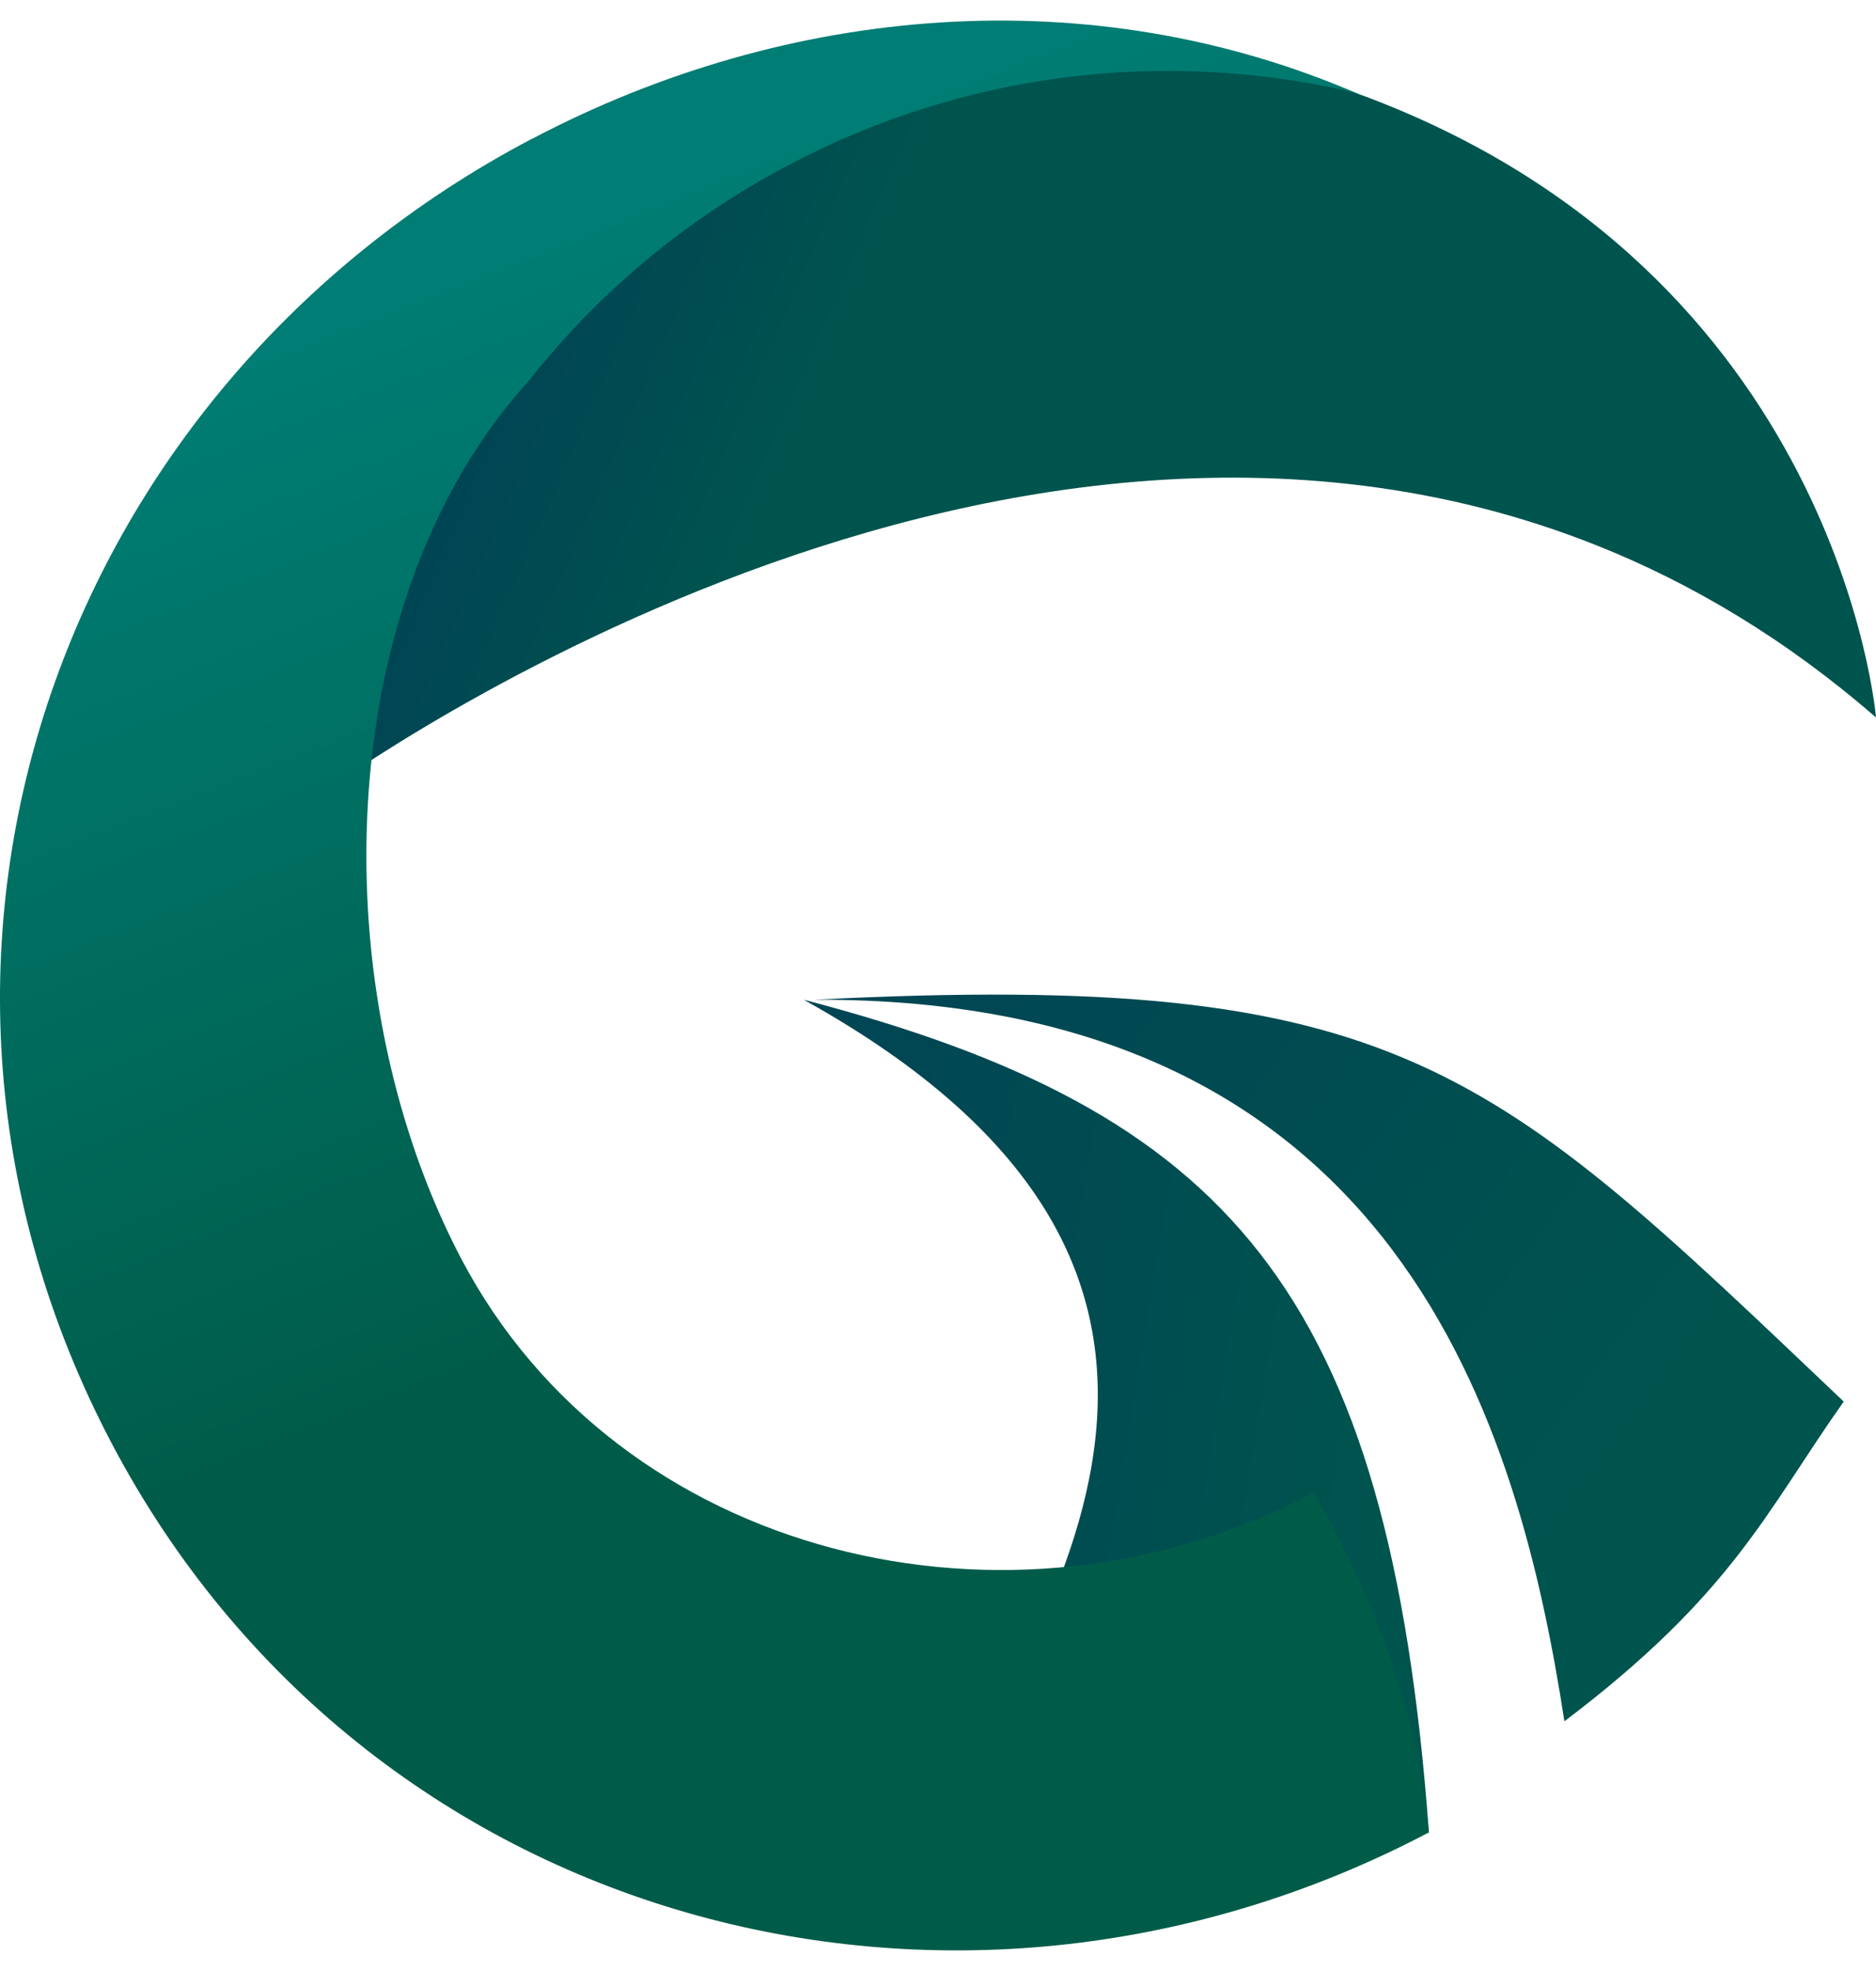 <svg width="40" height="42" viewBox="0 0 40 42" fill="none" xmlns="http://www.w3.org/2000/svg">
<path d="M17.136 21.303C27.7 27.16 22.548 34.537 18.753 40.571L30.467 39.047C29.617 27.457 26.159 23.66 17.136 21.303Z" fill="url(#paint0_linear_28_1768)"/>
<path d="M17.365 21.303C29.881 21.249 32.398 30.477 33.356 36.679C36.959 33.955 37.669 32.187 39.312 29.866C31.789 22.724 29.88 20.667 17.365 21.303Z" fill="url(#paint1_linear_28_1768)"/>
<path d="M6.641 17.066C6.641 17.066 20.909 6.389 34.045 11.622C36.076 12.431 38.081 13.621 40 15.289C40 15.289 39.219 5.768 28.98 2.007C18.74 -1.755 3.444 7.305 6.641 17.066Z" fill="url(#paint2_linear_28_1768)"/>
<path d="M11.336 2.96C1.176 8.311 -3.049 20.444 2.38 30.754C7.785 41.016 20.307 44.396 30.466 39.047C30.23 36.614 29.388 34.203 28.016 31.811C21.51 35.237 13.184 33.184 9.838 26.829C7.72 22.806 7.179 17.364 8.614 12.87C9.18 11.087 10.058 9.455 11.273 8.118C12.733 6.266 14.596 4.684 16.819 3.514C20.633 1.505 24.853 1.058 28.754 1.943C28.764 1.943 28.961 2.008 28.982 2.01C23.262 -0.471 16.793 0.089 11.338 2.962L11.336 2.96Z" fill="url(#paint3_linear_28_1768)"/>
<defs>
<linearGradient id="paint0_linear_28_1768" x1="15.995" y1="30.822" x2="31.912" y2="33.46" gradientUnits="userSpaceOnUse">
<stop offset="0.02" stop-color="#004554"/>
<stop offset="0.85" stop-color="#00544E"/>
</linearGradient>
<linearGradient id="paint1_linear_28_1768" x1="18.309" y1="19.398" x2="37.558" y2="33.747" gradientUnits="userSpaceOnUse">
<stop offset="0.02" stop-color="#004554"/>
<stop offset="0.85" stop-color="#00544E"/>
</linearGradient>
<linearGradient id="paint2_linear_28_1768" x1="6.284" y1="4.469" x2="29.561" y2="14.666" gradientUnits="userSpaceOnUse">
<stop offset="0.22" stop-color="#004554"/>
<stop offset="0.47" stop-color="#00544E"/>
</linearGradient>
<linearGradient id="paint3_linear_28_1768" x1="11.064" y1="4.874" x2="19.453" y2="26.099" gradientUnits="userSpaceOnUse">
<stop offset="0.02" stop-color="#007D74"/>
<stop offset="0.98" stop-color="#005C49"/>
</linearGradient>
</defs>
</svg>
